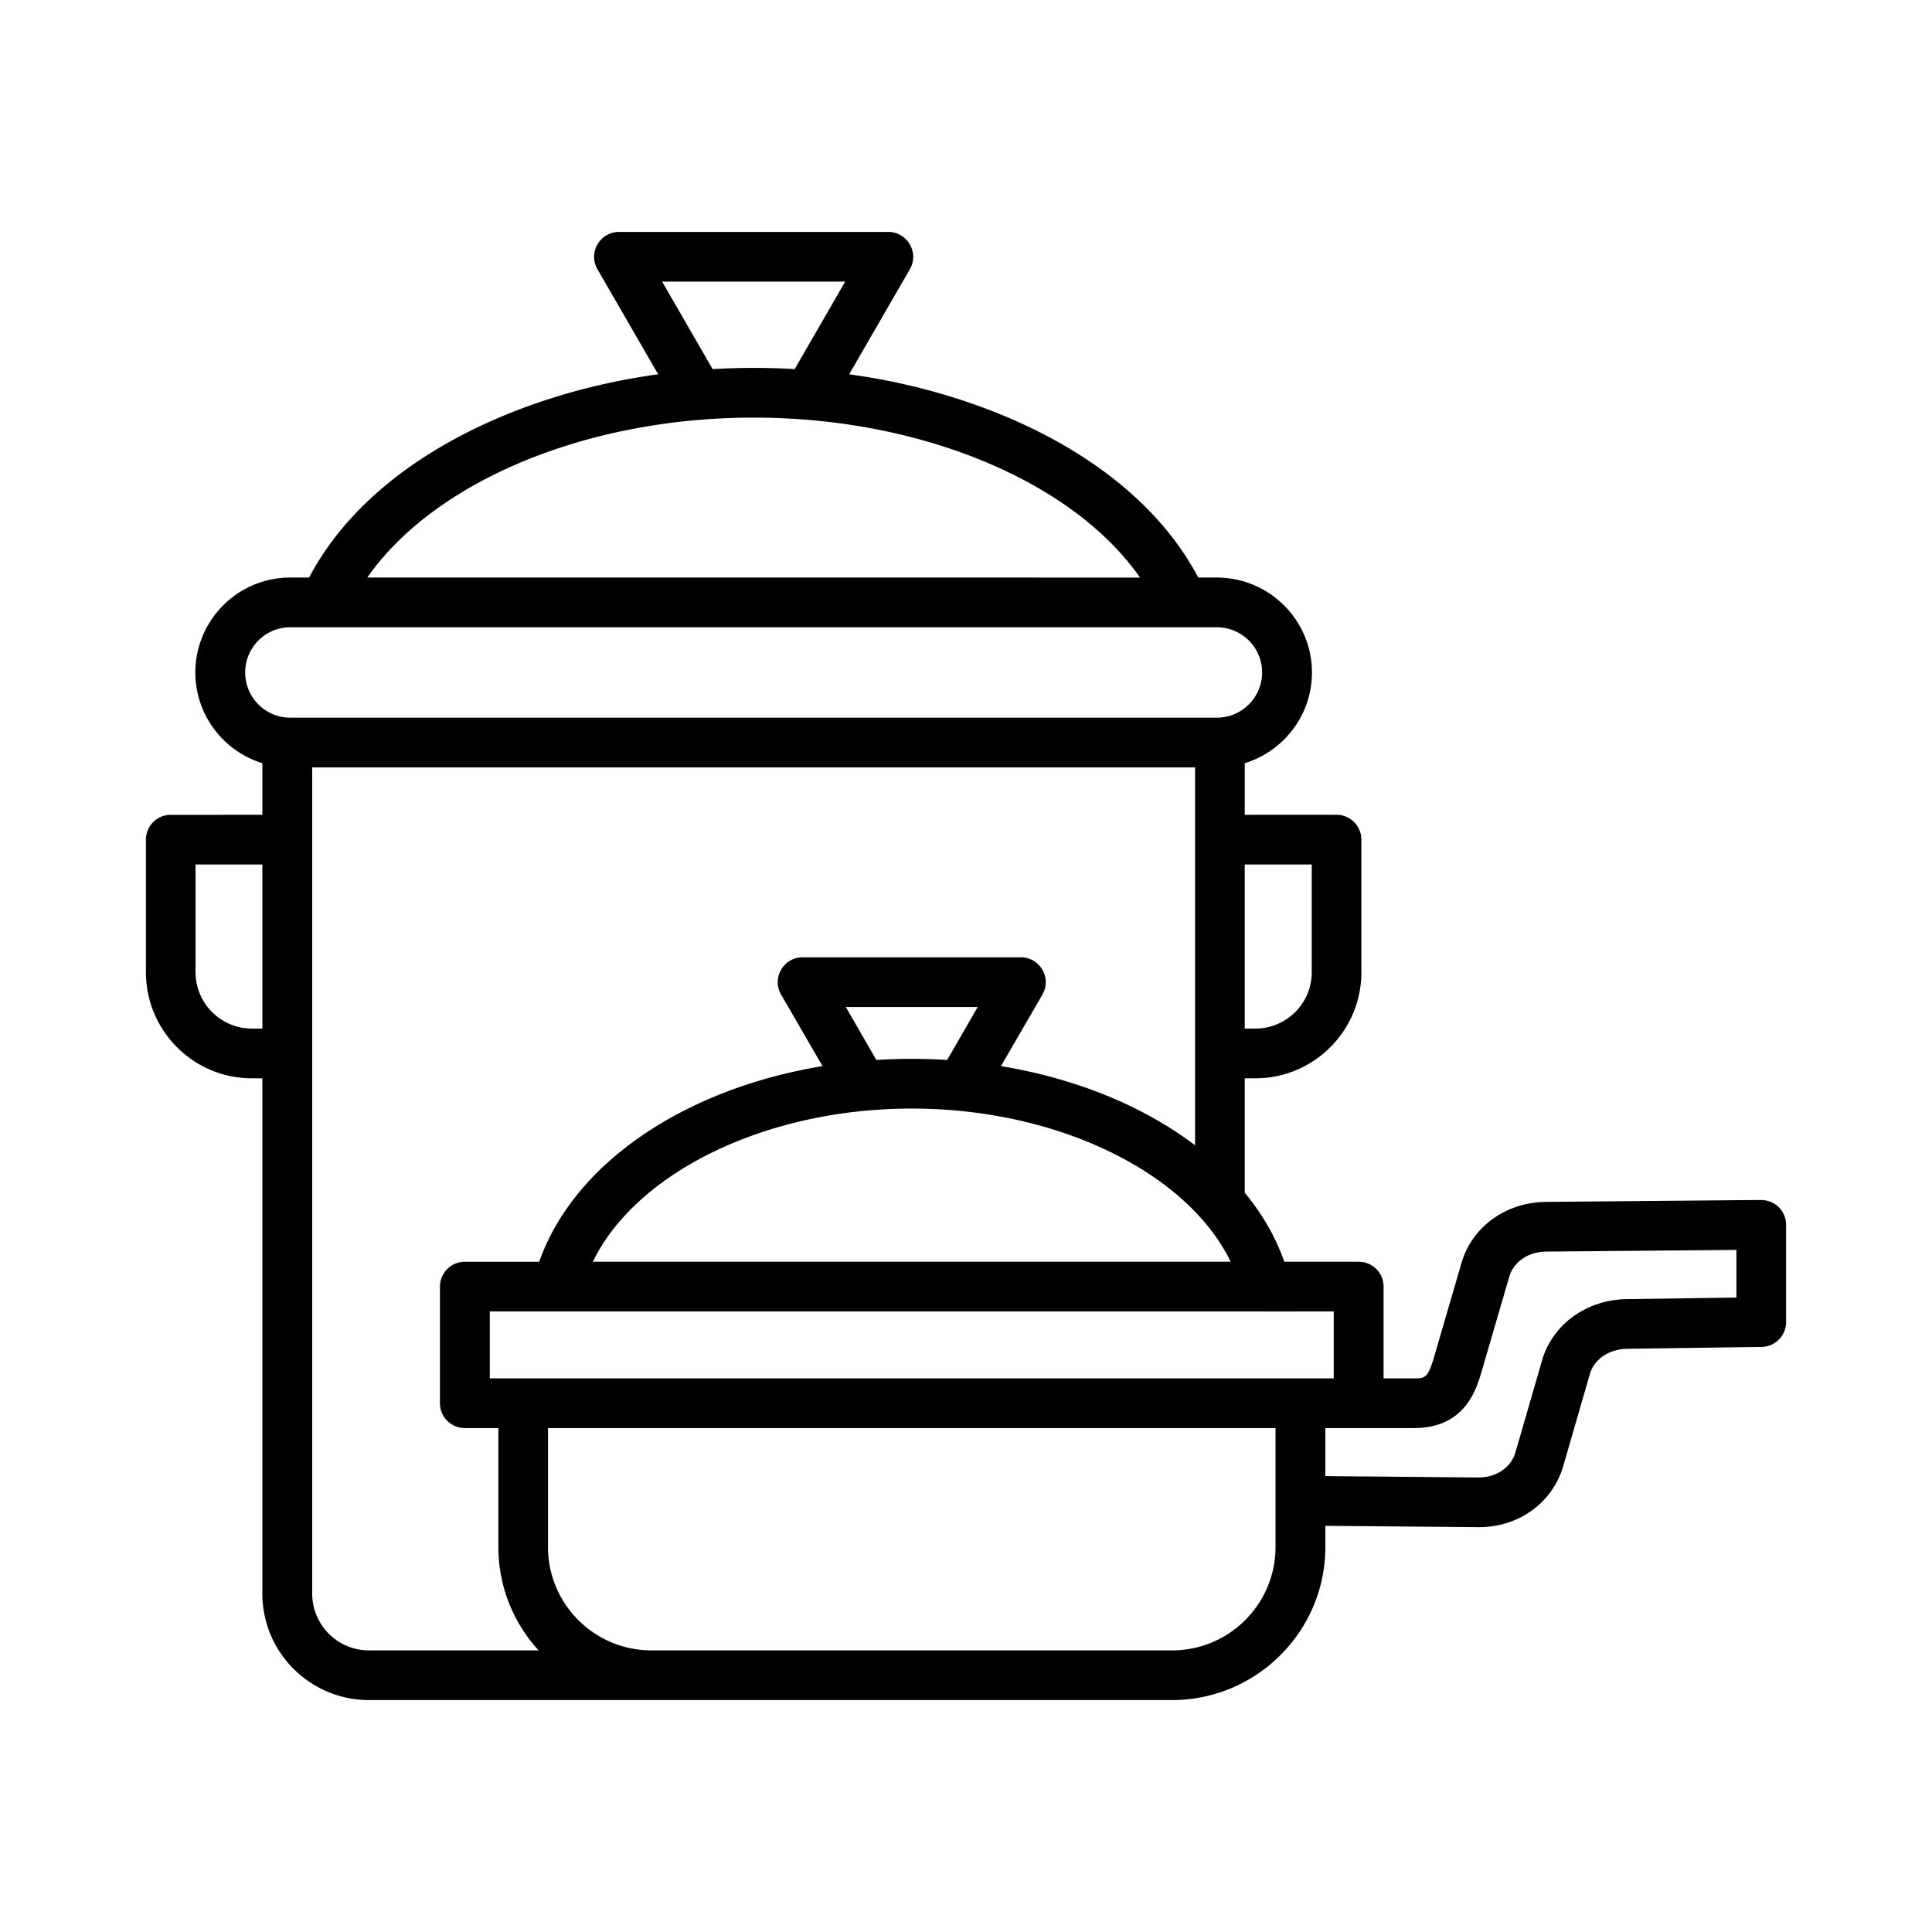 <?xml version="1.0" encoding="UTF-8"?>
<svg xmlns="http://www.w3.org/2000/svg" xml:space="preserve" width="512" height="512" style="enable-background:new 0 0 512 512" viewBox="0 0 500 500">
  <path fill-rule="evenodd" d="m449.389 335.807-28.399.406c-10.351.146-19.185 6.498-21.896 15.82l-6.883 23.792c-1.151 3.972-4.979 6.562-9.539 6.542L343 382.015v-12.433h22.925c13.278 0 16.205-9.978 17.722-15.338l6.937-23.787c1.138-3.935 4.932-6.509 9.647-6.547l49.156-.433v12.33zM330.103 400.36c0 14.758-11.977 26.757-26.773 26.757H168.597c-14.796 0-26.773-11.999-26.773-26.757v-30.778h188.279zM80.798 412.425c0 8.102 6.558 14.693 14.687 14.693h43.899c-6.449-7.051-10.406-16.449-10.406-26.757v-30.778h-8.672a6.433 6.433 0 0 1-6.449-6.433v-30.176a6.43 6.43 0 0 1 6.449-6.433h19.24c8.943-25.429 37.504-44.739 73.328-50.63l-10.731-18.519c-2.454-4.263.613-9.647 5.582-9.647h56.473c4.886 0 8.068 5.33 5.582 9.647l-10.731 18.519c19.565 3.225 37.016 10.444 50.24 20.492V198.6H80.798zM65.189 266.197c-8.021 0-14.579-6.531-14.579-14.568V223.74h17.289v42.458h-2.71zm-1.734-92.162c0-6.449 5.203-11.696 11.652-11.696h239.82c6.449 0 11.706 5.246 11.706 11.696s-5.257 11.696-11.706 11.696H75.107c-6.449 0-11.652-5.246-11.652-11.696zm131.59-65.957c43.52 0 82.704 16.622 99.993 41.395H95.052c17.289-24.773 56.473-41.395 99.993-41.395zm-23.684-35.195h47.368l-13.061 22.638a184.98 184.98 0 0 0-21.245 0zm168.118 150.856v27.889c0 8.037-6.558 14.568-14.579 14.568h-2.764v-42.458h17.343zm-120.588 36.87h34.144l-7.913 13.712a142.828 142.828 0 0 0-18.319 0zm-65.469 65.93c11.219-23.088 44.712-39.645 82.541-39.645s71.323 16.557 82.541 39.645zm191.747 30.177V339.4l-17.56.011v-.011H126.757v17.316zm115.168-44.301c-1.192-1.203-2.872-1.837-4.607-1.864l-55.606.499c-10.406.087-19.185 6.449-21.895 15.825l-6.937 23.787c-1.734 6.054-2.439 6.054-5.366 6.054h-7.859v-23.743a6.43 6.43 0 0 0-6.449-6.433h-19.24c-2.222-6.373-5.691-12.373-10.243-17.874v-29.602h2.764c15.121 0 27.424-12.308 27.424-27.434v-34.317c0-3.556-2.872-6.439-6.395-6.439h-23.792v-13.36c10.08-3.084 17.397-12.444 17.397-23.478 0-13.544-11.056-24.562-24.605-24.562h-4.823c-16.156-30.643-54.828-47.775-90.346-52.603l15.717-27.201c2.486-4.324-.695-9.647-5.582-9.647h-69.697c-4.887 0-8.068 5.323-5.582 9.647l15.717 27.201c-35.549 4.832-74.192 21.965-90.346 52.603h-4.878c-13.549 0-24.551 11.018-24.551 24.562 0 11.035 7.317 20.394 17.343 23.478v13.36H44.161c-3.523 0-6.395 2.883-6.395 6.439v34.317c0 15.126 12.303 27.434 27.423 27.434h2.71v133.362c0 15.197 12.357 27.553 27.586 27.553H303.33c21.841 0 39.672-17.766 39.672-39.618v-5.474l39.78.341c10.297 0 19.023-6.336 21.787-15.82l6.883-23.792c1.138-3.908 4.986-6.482 9.755-6.552l34.686-.482a6.435 6.435 0 0 0 6.341-6.433v-25.163c0-1.714-.65-3.362-1.897-4.571z" clip-rule="evenodd" data-original="#000000"></path>
</svg>
